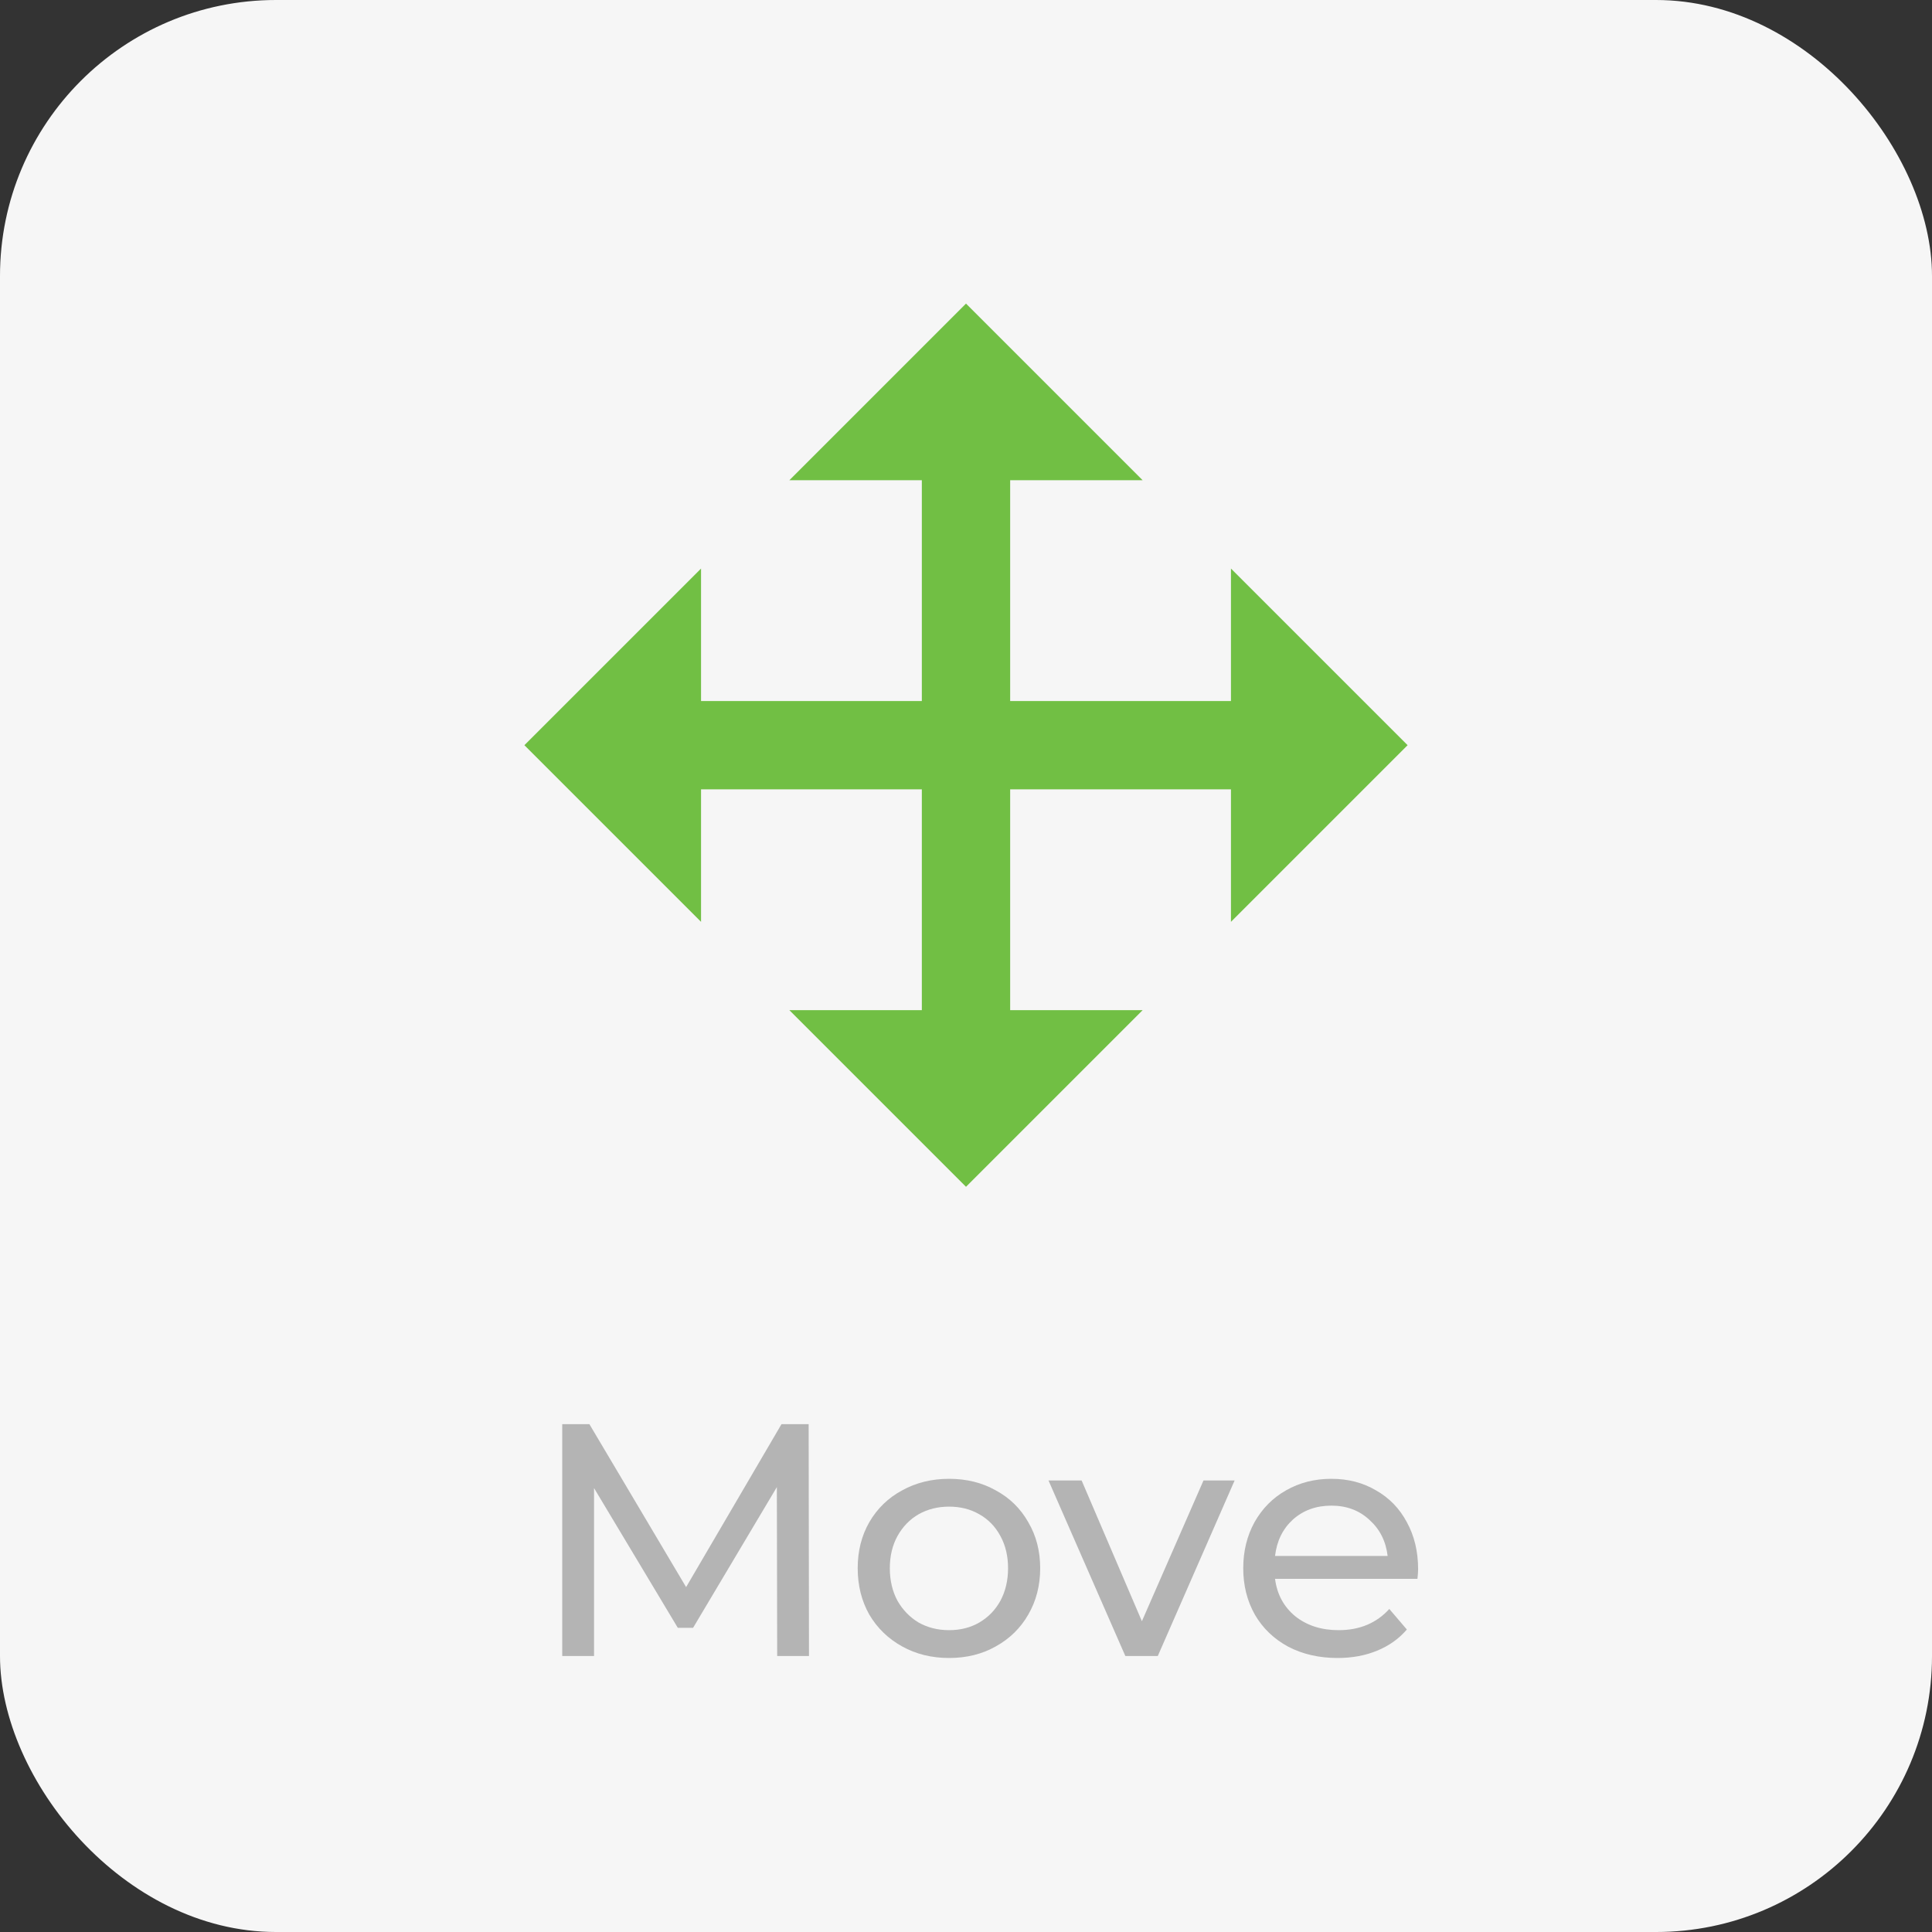 <?xml version="1.0" encoding="UTF-8"?> <svg xmlns="http://www.w3.org/2000/svg" width="70" height="70" viewBox="0 0 70 70" fill="none"><rect x="0" y="0" width="70" height="70" fill="#333333" stroke="none"/> <rect width="70" height="70" rx="10" fill="#F6F6F6"></rect> <path d="M44.6 25.4V20.6L51 27L44.6 33.4V28.6H36.6V36.6H41.4L35 43L28.6 36.6H33.4V28.6H25.4V33.4L19 27L25.4 20.6V25.4H33.4V17.4H28.6L35 11L41.4 17.4H36.6V25.4H44.6Z" fill="#71BF44"></path> <path d="M28.159 60L28.147 53.88L25.111 58.98H24.559L21.523 53.916V60H20.371V51.6H21.355L24.859 57.504L28.315 51.6H29.299L29.311 60H28.159Z" fill="#B4B4B4"></path> <path d="M34.388 60.072C33.756 60.072 33.188 59.932 32.684 59.652C32.18 59.372 31.784 58.988 31.496 58.5C31.216 58.004 31.076 57.444 31.076 56.82C31.076 56.196 31.216 55.64 31.496 55.152C31.784 54.656 32.18 54.272 32.684 54C33.188 53.72 33.756 53.58 34.388 53.58C35.02 53.58 35.584 53.72 36.08 54C36.584 54.272 36.976 54.656 37.256 55.152C37.544 55.64 37.688 56.196 37.688 56.82C37.688 57.444 37.544 58.004 37.256 58.5C36.976 58.988 36.584 59.372 36.08 59.652C35.584 59.932 35.02 60.072 34.388 60.072ZM34.388 59.064C34.796 59.064 35.16 58.972 35.48 58.788C35.808 58.596 36.064 58.332 36.248 57.996C36.432 57.652 36.524 57.26 36.524 56.82C36.524 56.38 36.432 55.992 36.248 55.656C36.064 55.312 35.808 55.048 35.48 54.864C35.16 54.68 34.796 54.588 34.388 54.588C33.98 54.588 33.612 54.68 33.284 54.864C32.964 55.048 32.708 55.312 32.516 55.656C32.332 55.992 32.24 56.38 32.24 56.82C32.24 57.26 32.332 57.652 32.516 57.996C32.708 58.332 32.964 58.596 33.284 58.788C33.612 58.972 33.98 59.064 34.388 59.064Z" fill="#B4B4B4"></path> <path d="M44.733 53.64L41.949 60H40.773L37.989 53.64H39.189L41.373 58.74L43.605 53.64H44.733Z" fill="#B4B4B4"></path> <path d="M51.381 56.856C51.381 56.944 51.373 57.06 51.357 57.204H46.197C46.269 57.764 46.513 58.216 46.929 58.56C47.353 58.896 47.877 59.064 48.501 59.064C49.261 59.064 49.873 58.808 50.337 58.296L50.973 59.04C50.685 59.376 50.325 59.632 49.893 59.808C49.469 59.984 48.993 60.072 48.465 60.072C47.793 60.072 47.197 59.936 46.677 59.664C46.157 59.384 45.753 58.996 45.465 58.5C45.185 58.004 45.045 57.444 45.045 56.82C45.045 56.204 45.181 55.648 45.453 55.152C45.733 54.656 46.113 54.272 46.593 54C47.081 53.72 47.629 53.58 48.237 53.58C48.845 53.58 49.385 53.72 49.857 54C50.337 54.272 50.709 54.656 50.973 55.152C51.245 55.648 51.381 56.216 51.381 56.856ZM48.237 54.552C47.685 54.552 47.221 54.72 46.845 55.056C46.477 55.392 46.261 55.832 46.197 56.376H50.277C50.213 55.84 49.993 55.404 49.617 55.068C49.249 54.724 48.789 54.552 48.237 54.552Z" fill="#B4B4B4"></path> </svg> 